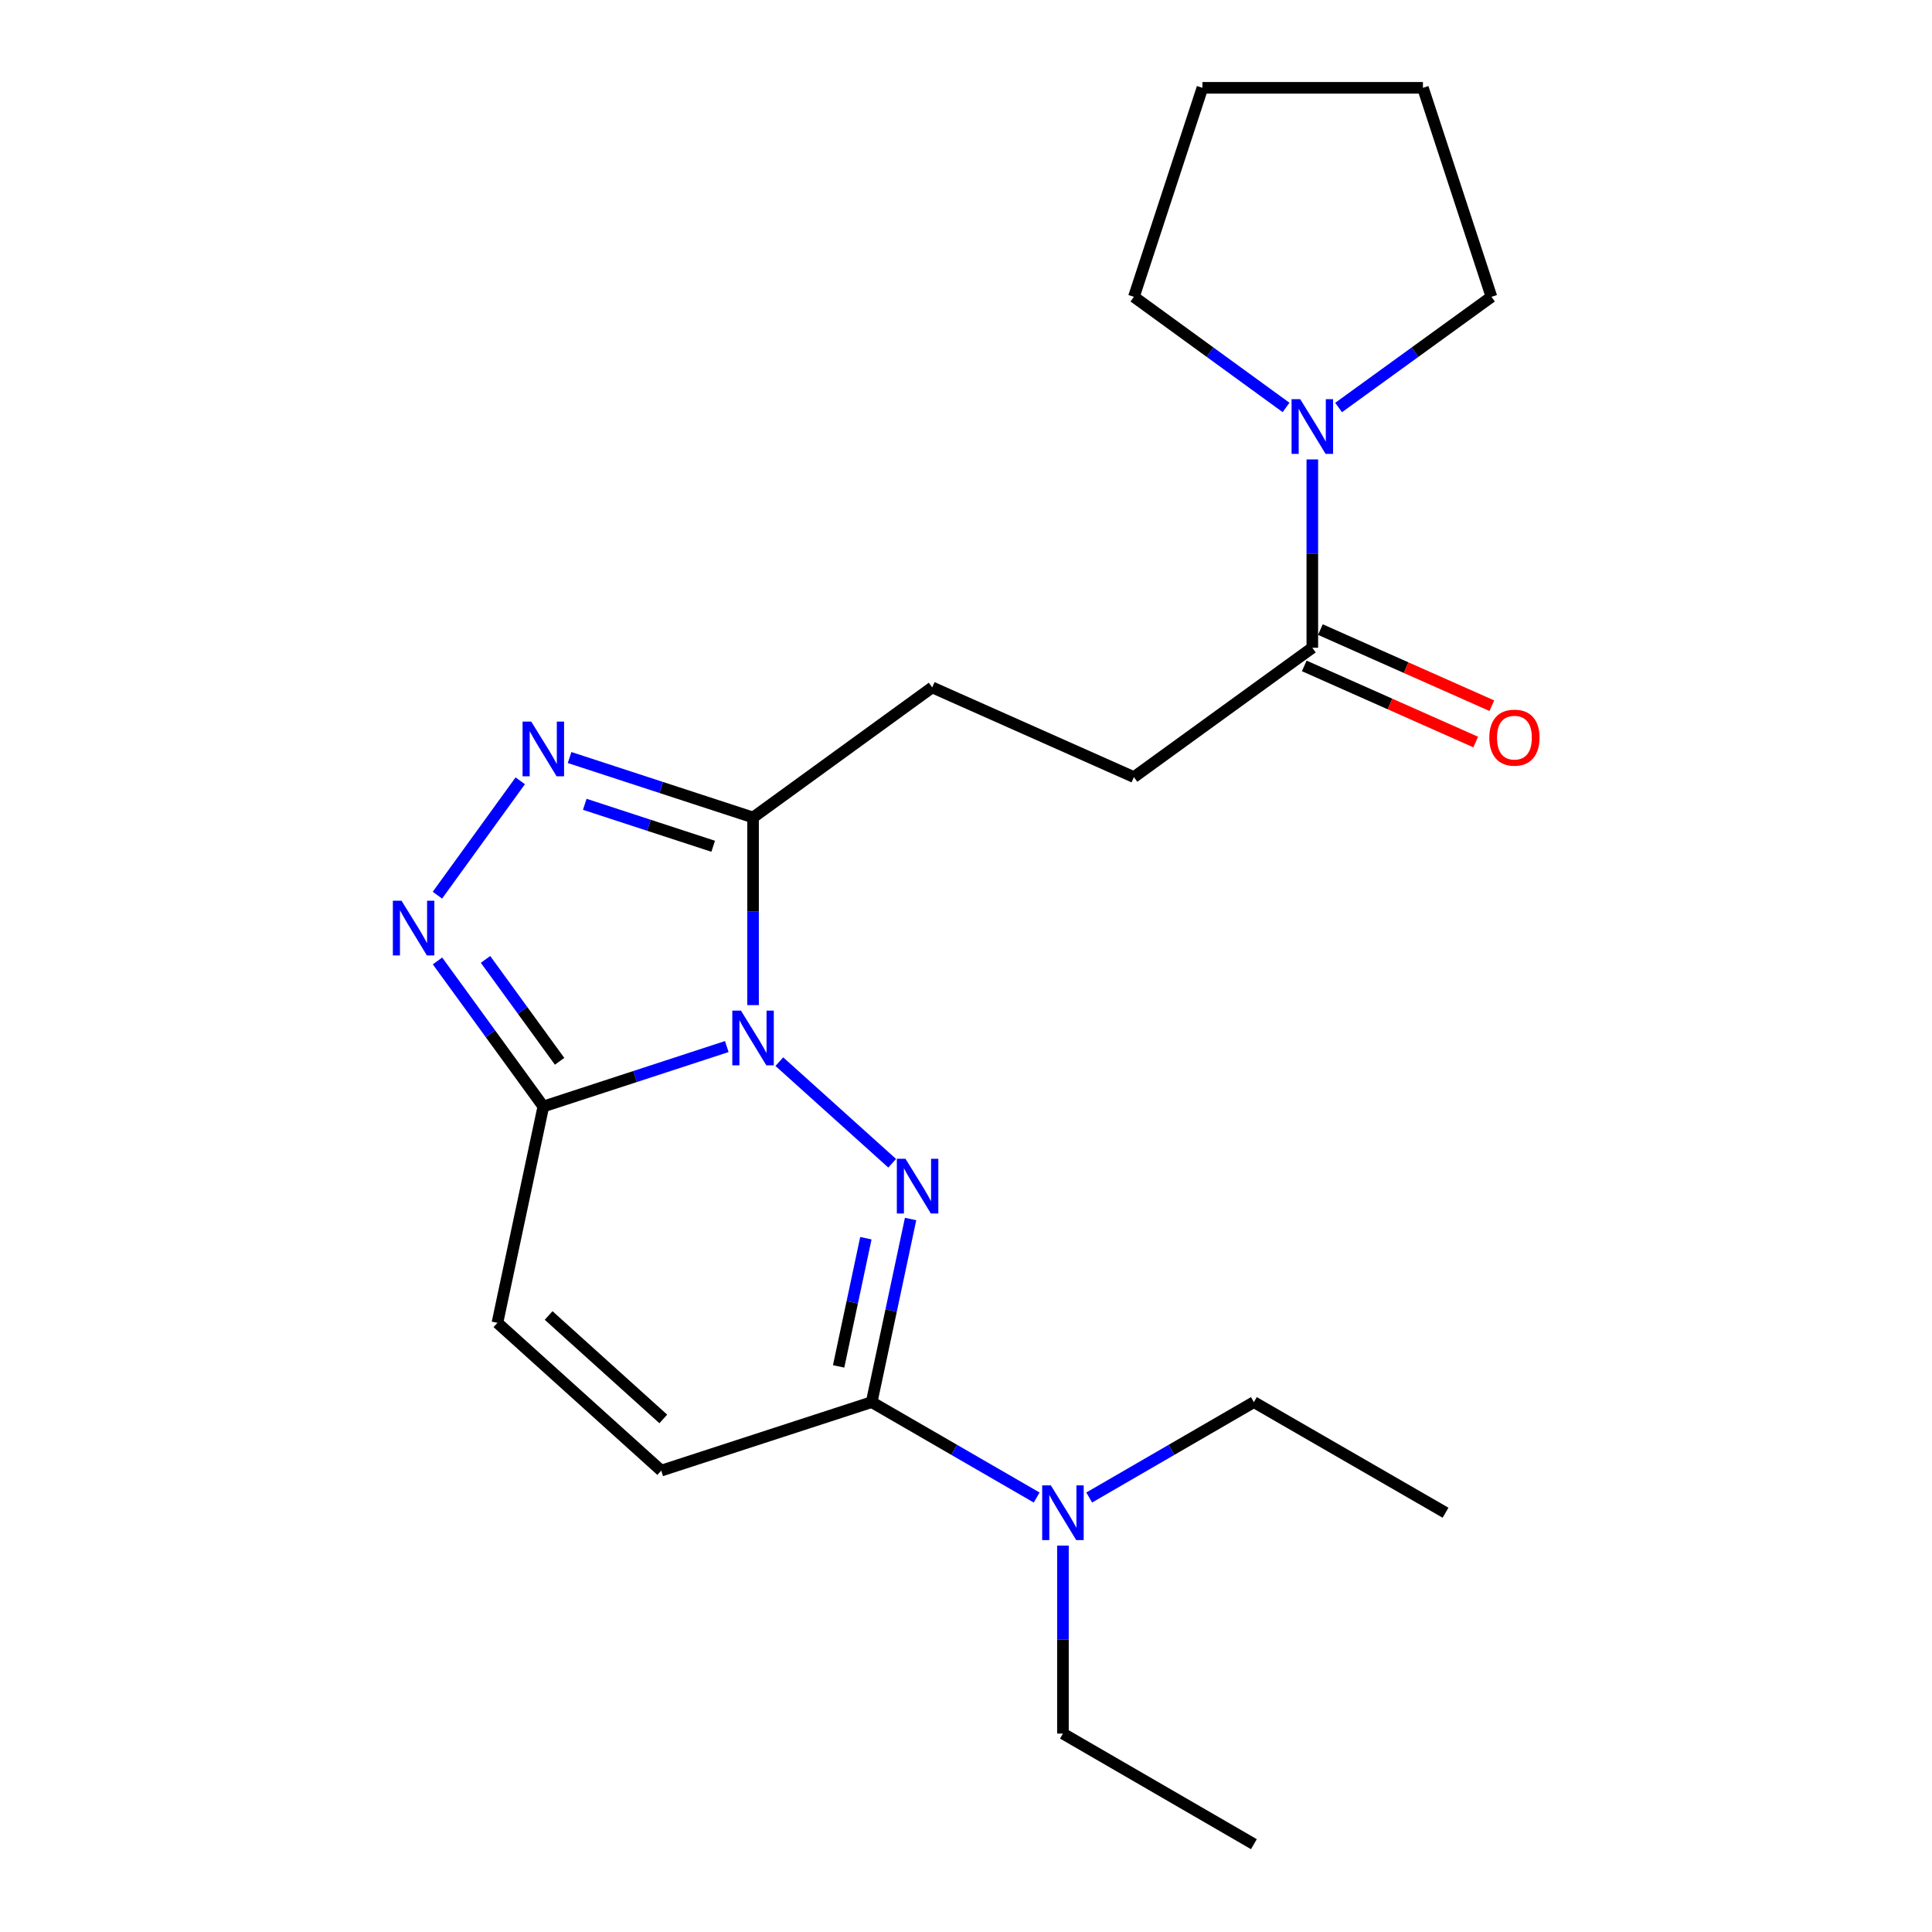<?xml version='1.0' encoding='iso-8859-1'?>
<svg version='1.1' baseProfile='full'
              xmlns='http://www.w3.org/2000/svg'
                      xmlns:rdkit='http://www.rdkit.org/xml'
                      xmlns:xlink='http://www.w3.org/1999/xlink'
                  xml:space='preserve'
width='1000px' height='1000px' viewBox='0 0 1000 1000'>
<!-- END OF HEADER -->
<rect style='opacity:1.0;fill:#FFFFFF;stroke:none' width='1000' height='1000' x='0' y='0'> </rect>
<path class='bond-0' d='M 403.384,549.509 L 461.79,602.098' style='fill:none;fill-rule:evenodd;stroke:#0000FF;stroke-width:6px;stroke-linecap:butt;stroke-linejoin:miter;stroke-opacity:1' />
<path class='bond-1' d='M 376.184,541.7 L 328.705,557.212' style='fill:none;fill-rule:evenodd;stroke:#0000FF;stroke-width:6px;stroke-linecap:butt;stroke-linejoin:miter;stroke-opacity:1' />
<path class='bond-1' d='M 328.705,557.212 L 281.226,572.723' style='fill:none;fill-rule:evenodd;stroke:#000000;stroke-width:6px;stroke-linecap:butt;stroke-linejoin:miter;stroke-opacity:1' />
<path class='bond-2' d='M 389.779,520.245 L 389.779,471.687' style='fill:none;fill-rule:evenodd;stroke:#0000FF;stroke-width:6px;stroke-linecap:butt;stroke-linejoin:miter;stroke-opacity:1' />
<path class='bond-2' d='M 389.779,471.687 L 389.779,423.128' style='fill:none;fill-rule:evenodd;stroke:#000000;stroke-width:6px;stroke-linecap:butt;stroke-linejoin:miter;stroke-opacity:1' />
<path class='bond-5' d='M 471.321,630.954 L 461.248,678.345' style='fill:none;fill-rule:evenodd;stroke:#0000FF;stroke-width:6px;stroke-linecap:butt;stroke-linejoin:miter;stroke-opacity:1' />
<path class='bond-5' d='M 461.248,678.345 L 451.176,725.736' style='fill:none;fill-rule:evenodd;stroke:#000000;stroke-width:6px;stroke-linecap:butt;stroke-linejoin:miter;stroke-opacity:1' />
<path class='bond-5' d='M 448.176,640.894 L 441.126,674.068' style='fill:none;fill-rule:evenodd;stroke:#0000FF;stroke-width:6px;stroke-linecap:butt;stroke-linejoin:miter;stroke-opacity:1' />
<path class='bond-5' d='M 441.126,674.068 L 434.075,707.241' style='fill:none;fill-rule:evenodd;stroke:#000000;stroke-width:6px;stroke-linecap:butt;stroke-linejoin:miter;stroke-opacity:1' />
<path class='bond-3' d='M 281.226,572.723 L 253.838,535.051' style='fill:none;fill-rule:evenodd;stroke:#000000;stroke-width:6px;stroke-linecap:butt;stroke-linejoin:miter;stroke-opacity:1' />
<path class='bond-3' d='M 253.838,535.051 L 226.45,497.38' style='fill:none;fill-rule:evenodd;stroke:#0000FF;stroke-width:6px;stroke-linecap:butt;stroke-linejoin:miter;stroke-opacity:1' />
<path class='bond-3' d='M 289.649,549.324 L 270.478,522.954' style='fill:none;fill-rule:evenodd;stroke:#000000;stroke-width:6px;stroke-linecap:butt;stroke-linejoin:miter;stroke-opacity:1' />
<path class='bond-3' d='M 270.478,522.954 L 251.306,496.584' style='fill:none;fill-rule:evenodd;stroke:#0000FF;stroke-width:6px;stroke-linecap:butt;stroke-linejoin:miter;stroke-opacity:1' />
<path class='bond-6' d='M 281.226,572.723 L 257.465,684.694' style='fill:none;fill-rule:evenodd;stroke:#000000;stroke-width:6px;stroke-linecap:butt;stroke-linejoin:miter;stroke-opacity:1' />
<path class='bond-4' d='M 389.779,423.128 L 342.3,407.612' style='fill:none;fill-rule:evenodd;stroke:#000000;stroke-width:6px;stroke-linecap:butt;stroke-linejoin:miter;stroke-opacity:1' />
<path class='bond-4' d='M 342.3,407.612 L 294.821,392.095' style='fill:none;fill-rule:evenodd;stroke:#0000FF;stroke-width:6px;stroke-linecap:butt;stroke-linejoin:miter;stroke-opacity:1' />
<path class='bond-4' d='M 369.145,438.028 L 335.91,427.166' style='fill:none;fill-rule:evenodd;stroke:#000000;stroke-width:6px;stroke-linecap:butt;stroke-linejoin:miter;stroke-opacity:1' />
<path class='bond-4' d='M 335.91,427.166 L 302.674,416.305' style='fill:none;fill-rule:evenodd;stroke:#0000FF;stroke-width:6px;stroke-linecap:butt;stroke-linejoin:miter;stroke-opacity:1' />
<path class='bond-11' d='M 389.779,423.128 L 482.515,355.799' style='fill:none;fill-rule:evenodd;stroke:#000000;stroke-width:6px;stroke-linecap:butt;stroke-linejoin:miter;stroke-opacity:1' />
<path class='bond-22' d='M 226.408,463.343 L 269.279,404.149' style='fill:none;fill-rule:evenodd;stroke:#0000FF;stroke-width:6px;stroke-linecap:butt;stroke-linejoin:miter;stroke-opacity:1' />
<path class='bond-10' d='M 451.176,725.736 L 493.876,750.428' style='fill:none;fill-rule:evenodd;stroke:#000000;stroke-width:6px;stroke-linecap:butt;stroke-linejoin:miter;stroke-opacity:1' />
<path class='bond-10' d='M 493.876,750.428 L 536.576,775.12' style='fill:none;fill-rule:evenodd;stroke:#0000FF;stroke-width:6px;stroke-linecap:butt;stroke-linejoin:miter;stroke-opacity:1' />
<path class='bond-23' d='M 451.176,725.736 L 342.257,761.188' style='fill:none;fill-rule:evenodd;stroke:#000000;stroke-width:6px;stroke-linecap:butt;stroke-linejoin:miter;stroke-opacity:1' />
<path class='bond-7' d='M 257.465,684.694 L 342.257,761.188' style='fill:none;fill-rule:evenodd;stroke:#000000;stroke-width:6px;stroke-linecap:butt;stroke-linejoin:miter;stroke-opacity:1' />
<path class='bond-7' d='M 283.964,680.893 L 343.319,734.439' style='fill:none;fill-rule:evenodd;stroke:#000000;stroke-width:6px;stroke-linecap:butt;stroke-linejoin:miter;stroke-opacity:1' />
<path class='bond-8' d='M 679.255,237.799 L 679.255,286.536' style='fill:none;fill-rule:evenodd;stroke:#0000FF;stroke-width:6px;stroke-linecap:butt;stroke-linejoin:miter;stroke-opacity:1' />
<path class='bond-8' d='M 679.255,286.536 L 679.255,335.273' style='fill:none;fill-rule:evenodd;stroke:#000000;stroke-width:6px;stroke-linecap:butt;stroke-linejoin:miter;stroke-opacity:1' />
<path class='bond-14' d='M 665.66,210.892 L 626.284,182.261' style='fill:none;fill-rule:evenodd;stroke:#0000FF;stroke-width:6px;stroke-linecap:butt;stroke-linejoin:miter;stroke-opacity:1' />
<path class='bond-14' d='M 626.284,182.261 L 586.908,153.631' style='fill:none;fill-rule:evenodd;stroke:#000000;stroke-width:6px;stroke-linecap:butt;stroke-linejoin:miter;stroke-opacity:1' />
<path class='bond-15' d='M 692.857,210.926 L 732.412,182.278' style='fill:none;fill-rule:evenodd;stroke:#0000FF;stroke-width:6px;stroke-linecap:butt;stroke-linejoin:miter;stroke-opacity:1' />
<path class='bond-15' d='M 732.412,182.278 L 771.967,153.631' style='fill:none;fill-rule:evenodd;stroke:#000000;stroke-width:6px;stroke-linecap:butt;stroke-linejoin:miter;stroke-opacity:1' />
<path class='bond-9' d='M 679.255,335.273 L 586.908,402.224' style='fill:none;fill-rule:evenodd;stroke:#000000;stroke-width:6px;stroke-linecap:butt;stroke-linejoin:miter;stroke-opacity:1' />
<path class='bond-13' d='M 675.081,344.674 L 719.455,364.377' style='fill:none;fill-rule:evenodd;stroke:#000000;stroke-width:6px;stroke-linecap:butt;stroke-linejoin:miter;stroke-opacity:1' />
<path class='bond-13' d='M 719.455,364.377 L 763.829,384.079' style='fill:none;fill-rule:evenodd;stroke:#FF0000;stroke-width:6px;stroke-linecap:butt;stroke-linejoin:miter;stroke-opacity:1' />
<path class='bond-13' d='M 683.429,325.872 L 727.803,345.574' style='fill:none;fill-rule:evenodd;stroke:#000000;stroke-width:6px;stroke-linecap:butt;stroke-linejoin:miter;stroke-opacity:1' />
<path class='bond-13' d='M 727.803,345.574 L 772.178,365.277' style='fill:none;fill-rule:evenodd;stroke:#FF0000;stroke-width:6px;stroke-linecap:butt;stroke-linejoin:miter;stroke-opacity:1' />
<path class='bond-16' d='M 550.175,800.002 L 550.175,848.649' style='fill:none;fill-rule:evenodd;stroke:#0000FF;stroke-width:6px;stroke-linecap:butt;stroke-linejoin:miter;stroke-opacity:1' />
<path class='bond-16' d='M 550.175,848.649 L 550.175,897.297' style='fill:none;fill-rule:evenodd;stroke:#000000;stroke-width:6px;stroke-linecap:butt;stroke-linejoin:miter;stroke-opacity:1' />
<path class='bond-17' d='M 563.77,775.109 L 606.392,750.422' style='fill:none;fill-rule:evenodd;stroke:#0000FF;stroke-width:6px;stroke-linecap:butt;stroke-linejoin:miter;stroke-opacity:1' />
<path class='bond-17' d='M 606.392,750.422 L 649.014,725.736' style='fill:none;fill-rule:evenodd;stroke:#000000;stroke-width:6px;stroke-linecap:butt;stroke-linejoin:miter;stroke-opacity:1' />
<path class='bond-12' d='M 482.515,355.799 L 586.908,402.224' style='fill:none;fill-rule:evenodd;stroke:#000000;stroke-width:6px;stroke-linecap:butt;stroke-linejoin:miter;stroke-opacity:1' />
<path class='bond-20' d='M 586.908,153.631 L 622.372,45.455' style='fill:none;fill-rule:evenodd;stroke:#000000;stroke-width:6px;stroke-linecap:butt;stroke-linejoin:miter;stroke-opacity:1' />
<path class='bond-21' d='M 771.967,153.631 L 736.503,45.455' style='fill:none;fill-rule:evenodd;stroke:#000000;stroke-width:6px;stroke-linecap:butt;stroke-linejoin:miter;stroke-opacity:1' />
<path class='bond-18' d='M 550.175,897.297 L 649.014,954.545' style='fill:none;fill-rule:evenodd;stroke:#000000;stroke-width:6px;stroke-linecap:butt;stroke-linejoin:miter;stroke-opacity:1' />
<path class='bond-19' d='M 649.014,725.736 L 748.206,782.984' style='fill:none;fill-rule:evenodd;stroke:#000000;stroke-width:6px;stroke-linecap:butt;stroke-linejoin:miter;stroke-opacity:1' />
<path class='bond-24' d='M 622.372,45.455 L 736.503,45.455' style='fill:none;fill-rule:evenodd;stroke:#000000;stroke-width:6px;stroke-linecap:butt;stroke-linejoin:miter;stroke-opacity:1' />
<path  class='atom-0' d='M 383.519 523.099
L 392.799 538.099
Q 393.719 539.579, 395.199 542.259
Q 396.679 544.939, 396.759 545.099
L 396.759 523.099
L 400.519 523.099
L 400.519 551.419
L 396.639 551.419
L 386.679 535.019
Q 385.519 533.099, 384.279 530.899
Q 383.079 528.699, 382.719 528.019
L 382.719 551.419
L 379.039 551.419
L 379.039 523.099
L 383.519 523.099
' fill='#0000FF'/>
<path  class='atom-1' d='M 468.677 599.776
L 477.957 614.776
Q 478.877 616.256, 480.357 618.936
Q 481.837 621.616, 481.917 621.776
L 481.917 599.776
L 485.677 599.776
L 485.677 628.096
L 481.797 628.096
L 471.837 611.696
Q 470.677 609.776, 469.437 607.576
Q 468.237 605.376, 467.877 604.696
L 467.877 628.096
L 464.197 628.096
L 464.197 599.776
L 468.677 599.776
' fill='#0000FF'/>
<path  class='atom-4' d='M 207.82 466.205
L 217.1 481.205
Q 218.02 482.685, 219.5 485.365
Q 220.98 488.045, 221.06 488.205
L 221.06 466.205
L 224.82 466.205
L 224.82 494.525
L 220.94 494.525
L 210.98 478.125
Q 209.82 476.205, 208.58 474.005
Q 207.38 471.805, 207.02 471.125
L 207.02 494.525
L 203.34 494.525
L 203.34 466.205
L 207.82 466.205
' fill='#0000FF'/>
<path  class='atom-5' d='M 274.966 373.492
L 284.246 388.492
Q 285.166 389.972, 286.646 392.652
Q 288.126 395.332, 288.206 395.492
L 288.206 373.492
L 291.966 373.492
L 291.966 401.812
L 288.086 401.812
L 278.126 385.412
Q 276.966 383.492, 275.726 381.292
Q 274.526 379.092, 274.166 378.412
L 274.166 401.812
L 270.486 401.812
L 270.486 373.492
L 274.966 373.492
' fill='#0000FF'/>
<path  class='atom-9' d='M 672.995 206.616
L 682.275 221.616
Q 683.195 223.096, 684.675 225.776
Q 686.155 228.456, 686.235 228.616
L 686.235 206.616
L 689.995 206.616
L 689.995 234.936
L 686.115 234.936
L 676.155 218.536
Q 674.995 216.616, 673.755 214.416
Q 672.555 212.216, 672.195 211.536
L 672.195 234.936
L 668.515 234.936
L 668.515 206.616
L 672.995 206.616
' fill='#0000FF'/>
<path  class='atom-11' d='M 543.915 768.824
L 553.195 783.824
Q 554.115 785.304, 555.595 787.984
Q 557.075 790.664, 557.155 790.824
L 557.155 768.824
L 560.915 768.824
L 560.915 797.144
L 557.035 797.144
L 547.075 780.744
Q 545.915 778.824, 544.675 776.624
Q 543.475 774.424, 543.115 773.744
L 543.115 797.144
L 539.435 797.144
L 539.435 768.824
L 543.915 768.824
' fill='#0000FF'/>
<path  class='atom-14' d='M 770.865 381.801
Q 770.865 375.001, 774.225 371.201
Q 777.585 367.401, 783.865 367.401
Q 790.145 367.401, 793.505 371.201
Q 796.865 375.001, 796.865 381.801
Q 796.865 388.681, 793.465 392.601
Q 790.065 396.481, 783.865 396.481
Q 777.625 396.481, 774.225 392.601
Q 770.865 388.721, 770.865 381.801
M 783.865 393.281
Q 788.185 393.281, 790.505 390.401
Q 792.865 387.481, 792.865 381.801
Q 792.865 376.241, 790.505 373.441
Q 788.185 370.601, 783.865 370.601
Q 779.545 370.601, 777.185 373.401
Q 774.865 376.201, 774.865 381.801
Q 774.865 387.521, 777.185 390.401
Q 779.545 393.281, 783.865 393.281
' fill='#FF0000'/>
</svg>

